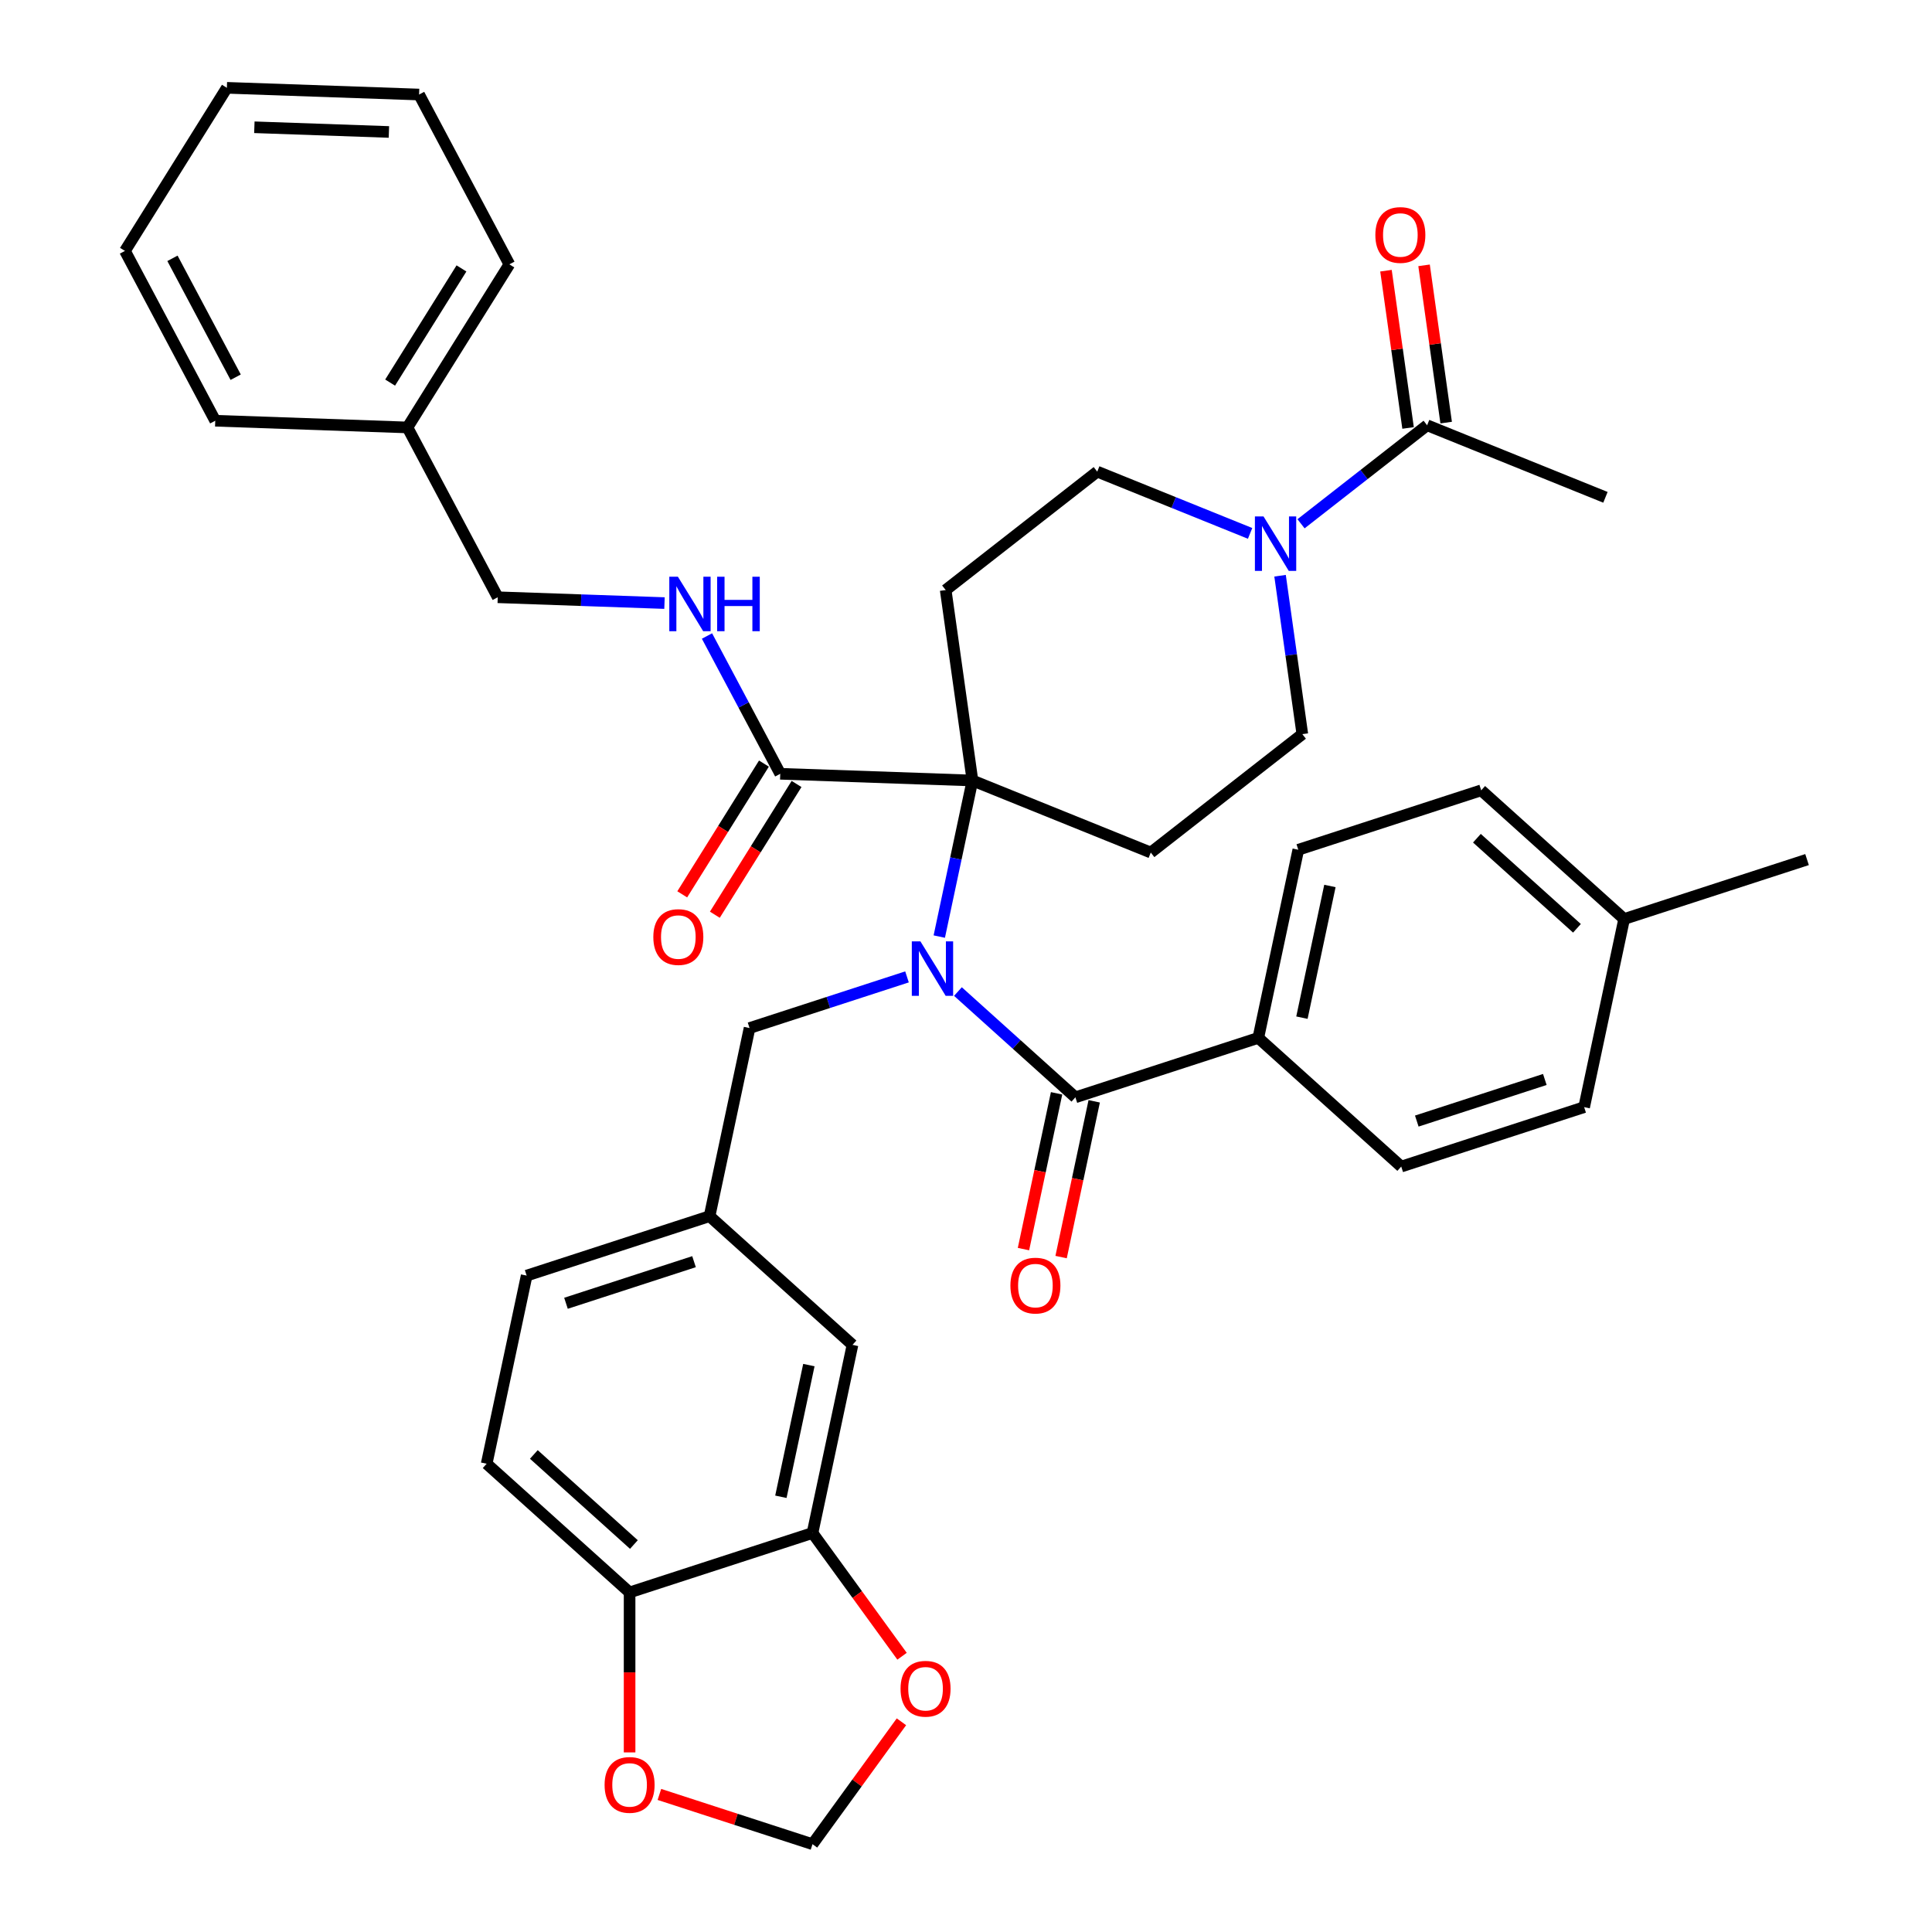 <?xml version='1.0' encoding='iso-8859-1'?>
<svg version='1.1' baseProfile='full'
              xmlns='http://www.w3.org/2000/svg'
                      xmlns:rdkit='http://www.rdkit.org/xml'
                      xmlns:xlink='http://www.w3.org/1999/xlink'
                  xml:space='preserve'
width='1000px' height='1000px' viewBox='0 0 1000 1000'>
<!-- END OF HEADER -->
<rect style='opacity:1.0;fill:#FFFFFF;stroke:none' width='1000' height='1000' x='0' y='0'> </rect>
<path class='bond-0' d='M 503.341,403.984 L 494.755,444.378' style='fill:none;fill-rule:evenodd;stroke:#000000;stroke-width:6px;stroke-linecap:butt;stroke-linejoin:miter;stroke-opacity:1' />
<path class='bond-0' d='M 494.755,444.378 L 486.169,484.772' style='fill:none;fill-rule:evenodd;stroke:#0000FF;stroke-width:6px;stroke-linecap:butt;stroke-linejoin:miter;stroke-opacity:1' />
<path class='bond-3' d='M 503.341,403.984 L 403.854,400.51' style='fill:none;fill-rule:evenodd;stroke:#000000;stroke-width:6px;stroke-linecap:butt;stroke-linejoin:miter;stroke-opacity:1' />
<path class='bond-4' d='M 503.341,403.984 L 489.487,305.406' style='fill:none;fill-rule:evenodd;stroke:#000000;stroke-width:6px;stroke-linecap:butt;stroke-linejoin:miter;stroke-opacity:1' />
<path class='bond-5' d='M 503.341,403.984 L 595.64,441.276' style='fill:none;fill-rule:evenodd;stroke:#000000;stroke-width:6px;stroke-linecap:butt;stroke-linejoin:miter;stroke-opacity:1' />
<path class='bond-1' d='M 495.824,513.224 L 526.223,540.596' style='fill:none;fill-rule:evenodd;stroke:#0000FF;stroke-width:6px;stroke-linecap:butt;stroke-linejoin:miter;stroke-opacity:1' />
<path class='bond-1' d='M 526.223,540.596 L 556.622,567.967' style='fill:none;fill-rule:evenodd;stroke:#000000;stroke-width:6px;stroke-linecap:butt;stroke-linejoin:miter;stroke-opacity:1' />
<path class='bond-8' d='M 469.464,505.639 L 428.716,518.879' style='fill:none;fill-rule:evenodd;stroke:#0000FF;stroke-width:6px;stroke-linecap:butt;stroke-linejoin:miter;stroke-opacity:1' />
<path class='bond-8' d='M 428.716,518.879 L 387.969,532.119' style='fill:none;fill-rule:evenodd;stroke:#000000;stroke-width:6px;stroke-linecap:butt;stroke-linejoin:miter;stroke-opacity:1' />
<path class='bond-10' d='M 556.622,567.967 L 651.298,537.205' style='fill:none;fill-rule:evenodd;stroke:#000000;stroke-width:6px;stroke-linecap:butt;stroke-linejoin:miter;stroke-opacity:1' />
<path class='bond-16' d='M 546.885,565.898 L 538.316,606.212' style='fill:none;fill-rule:evenodd;stroke:#000000;stroke-width:6px;stroke-linecap:butt;stroke-linejoin:miter;stroke-opacity:1' />
<path class='bond-16' d='M 538.316,606.212 L 529.747,646.526' style='fill:none;fill-rule:evenodd;stroke:#FF0000;stroke-width:6px;stroke-linecap:butt;stroke-linejoin:miter;stroke-opacity:1' />
<path class='bond-16' d='M 566.36,570.037 L 557.791,610.351' style='fill:none;fill-rule:evenodd;stroke:#000000;stroke-width:6px;stroke-linecap:butt;stroke-linejoin:miter;stroke-opacity:1' />
<path class='bond-16' d='M 557.791,610.351 L 549.222,650.665' style='fill:none;fill-rule:evenodd;stroke:#FF0000;stroke-width:6px;stroke-linecap:butt;stroke-linejoin:miter;stroke-opacity:1' />
<path class='bond-2' d='M 662.561,297.994 L 668.323,338.991' style='fill:none;fill-rule:evenodd;stroke:#0000FF;stroke-width:6px;stroke-linecap:butt;stroke-linejoin:miter;stroke-opacity:1' />
<path class='bond-2' d='M 668.323,338.991 L 674.085,379.988' style='fill:none;fill-rule:evenodd;stroke:#000000;stroke-width:6px;stroke-linecap:butt;stroke-linejoin:miter;stroke-opacity:1' />
<path class='bond-6' d='M 673.411,271.112 L 706.043,245.617' style='fill:none;fill-rule:evenodd;stroke:#0000FF;stroke-width:6px;stroke-linecap:butt;stroke-linejoin:miter;stroke-opacity:1' />
<path class='bond-6' d='M 706.043,245.617 L 738.675,220.121' style='fill:none;fill-rule:evenodd;stroke:#000000;stroke-width:6px;stroke-linecap:butt;stroke-linejoin:miter;stroke-opacity:1' />
<path class='bond-38' d='M 647.05,276.084 L 607.491,260.101' style='fill:none;fill-rule:evenodd;stroke:#0000FF;stroke-width:6px;stroke-linecap:butt;stroke-linejoin:miter;stroke-opacity:1' />
<path class='bond-38' d='M 607.491,260.101 L 567.932,244.118' style='fill:none;fill-rule:evenodd;stroke:#000000;stroke-width:6px;stroke-linecap:butt;stroke-linejoin:miter;stroke-opacity:1' />
<path class='bond-9' d='M 403.854,400.51 L 384.896,364.855' style='fill:none;fill-rule:evenodd;stroke:#000000;stroke-width:6px;stroke-linecap:butt;stroke-linejoin:miter;stroke-opacity:1' />
<path class='bond-9' d='M 384.896,364.855 L 365.938,329.2' style='fill:none;fill-rule:evenodd;stroke:#0000FF;stroke-width:6px;stroke-linecap:butt;stroke-linejoin:miter;stroke-opacity:1' />
<path class='bond-20' d='M 395.412,395.235 L 374.267,429.074' style='fill:none;fill-rule:evenodd;stroke:#000000;stroke-width:6px;stroke-linecap:butt;stroke-linejoin:miter;stroke-opacity:1' />
<path class='bond-20' d='M 374.267,429.074 L 353.123,462.912' style='fill:none;fill-rule:evenodd;stroke:#FF0000;stroke-width:6px;stroke-linecap:butt;stroke-linejoin:miter;stroke-opacity:1' />
<path class='bond-20' d='M 412.296,405.786 L 391.152,439.624' style='fill:none;fill-rule:evenodd;stroke:#000000;stroke-width:6px;stroke-linecap:butt;stroke-linejoin:miter;stroke-opacity:1' />
<path class='bond-20' d='M 391.152,439.624 L 370.007,473.463' style='fill:none;fill-rule:evenodd;stroke:#FF0000;stroke-width:6px;stroke-linecap:butt;stroke-linejoin:miter;stroke-opacity:1' />
<path class='bond-11' d='M 489.487,305.406 L 567.932,244.118' style='fill:none;fill-rule:evenodd;stroke:#000000;stroke-width:6px;stroke-linecap:butt;stroke-linejoin:miter;stroke-opacity:1' />
<path class='bond-12' d='M 595.64,441.276 L 674.085,379.988' style='fill:none;fill-rule:evenodd;stroke:#000000;stroke-width:6px;stroke-linecap:butt;stroke-linejoin:miter;stroke-opacity:1' />
<path class='bond-21' d='M 748.533,218.736 L 742.813,178.038' style='fill:none;fill-rule:evenodd;stroke:#000000;stroke-width:6px;stroke-linecap:butt;stroke-linejoin:miter;stroke-opacity:1' />
<path class='bond-21' d='M 742.813,178.038 L 737.093,137.339' style='fill:none;fill-rule:evenodd;stroke:#FF0000;stroke-width:6px;stroke-linecap:butt;stroke-linejoin:miter;stroke-opacity:1' />
<path class='bond-21' d='M 728.817,221.507 L 723.098,180.808' style='fill:none;fill-rule:evenodd;stroke:#000000;stroke-width:6px;stroke-linecap:butt;stroke-linejoin:miter;stroke-opacity:1' />
<path class='bond-21' d='M 723.098,180.808 L 717.378,140.11' style='fill:none;fill-rule:evenodd;stroke:#FF0000;stroke-width:6px;stroke-linecap:butt;stroke-linejoin:miter;stroke-opacity:1' />
<path class='bond-31' d='M 738.675,220.121 L 830.974,257.413' style='fill:none;fill-rule:evenodd;stroke:#000000;stroke-width:6px;stroke-linecap:butt;stroke-linejoin:miter;stroke-opacity:1' />
<path class='bond-7' d='M 420.553,793.474 L 441.25,696.102' style='fill:none;fill-rule:evenodd;stroke:#000000;stroke-width:6px;stroke-linecap:butt;stroke-linejoin:miter;stroke-opacity:1' />
<path class='bond-7' d='M 404.183,774.729 L 418.671,706.568' style='fill:none;fill-rule:evenodd;stroke:#000000;stroke-width:6px;stroke-linecap:butt;stroke-linejoin:miter;stroke-opacity:1' />
<path class='bond-14' d='M 420.553,793.474 L 443.726,825.37' style='fill:none;fill-rule:evenodd;stroke:#000000;stroke-width:6px;stroke-linecap:butt;stroke-linejoin:miter;stroke-opacity:1' />
<path class='bond-14' d='M 443.726,825.37 L 466.9,857.266' style='fill:none;fill-rule:evenodd;stroke:#FF0000;stroke-width:6px;stroke-linecap:butt;stroke-linejoin:miter;stroke-opacity:1' />
<path class='bond-39' d='M 420.553,793.474 L 325.877,824.236' style='fill:none;fill-rule:evenodd;stroke:#000000;stroke-width:6px;stroke-linecap:butt;stroke-linejoin:miter;stroke-opacity:1' />
<path class='bond-19' d='M 387.969,532.119 L 367.271,629.491' style='fill:none;fill-rule:evenodd;stroke:#000000;stroke-width:6px;stroke-linecap:butt;stroke-linejoin:miter;stroke-opacity:1' />
<path class='bond-25' d='M 343.939,312.155 L 300.786,310.648' style='fill:none;fill-rule:evenodd;stroke:#0000FF;stroke-width:6px;stroke-linecap:butt;stroke-linejoin:miter;stroke-opacity:1' />
<path class='bond-25' d='M 300.786,310.648 L 257.632,309.141' style='fill:none;fill-rule:evenodd;stroke:#000000;stroke-width:6px;stroke-linecap:butt;stroke-linejoin:miter;stroke-opacity:1' />
<path class='bond-23' d='M 651.298,537.205 L 671.995,439.833' style='fill:none;fill-rule:evenodd;stroke:#000000;stroke-width:6px;stroke-linecap:butt;stroke-linejoin:miter;stroke-opacity:1' />
<path class='bond-23' d='M 673.877,526.739 L 688.365,458.578' style='fill:none;fill-rule:evenodd;stroke:#000000;stroke-width:6px;stroke-linecap:butt;stroke-linejoin:miter;stroke-opacity:1' />
<path class='bond-24' d='M 651.298,537.205 L 725.276,603.816' style='fill:none;fill-rule:evenodd;stroke:#000000;stroke-width:6px;stroke-linecap:butt;stroke-linejoin:miter;stroke-opacity:1' />
<path class='bond-13' d='M 325.877,824.236 L 251.899,757.625' style='fill:none;fill-rule:evenodd;stroke:#000000;stroke-width:6px;stroke-linecap:butt;stroke-linejoin:miter;stroke-opacity:1' />
<path class='bond-13' d='M 328.103,799.449 L 276.318,752.821' style='fill:none;fill-rule:evenodd;stroke:#000000;stroke-width:6px;stroke-linecap:butt;stroke-linejoin:miter;stroke-opacity:1' />
<path class='bond-15' d='M 325.877,824.236 L 325.877,865.638' style='fill:none;fill-rule:evenodd;stroke:#000000;stroke-width:6px;stroke-linecap:butt;stroke-linejoin:miter;stroke-opacity:1' />
<path class='bond-15' d='M 325.877,865.638 L 325.877,907.04' style='fill:none;fill-rule:evenodd;stroke:#FF0000;stroke-width:6px;stroke-linecap:butt;stroke-linejoin:miter;stroke-opacity:1' />
<path class='bond-17' d='M 466.582,891.192 L 443.567,922.869' style='fill:none;fill-rule:evenodd;stroke:#FF0000;stroke-width:6px;stroke-linecap:butt;stroke-linejoin:miter;stroke-opacity:1' />
<path class='bond-17' d='M 443.567,922.869 L 420.553,954.545' style='fill:none;fill-rule:evenodd;stroke:#000000;stroke-width:6px;stroke-linecap:butt;stroke-linejoin:miter;stroke-opacity:1' />
<path class='bond-42' d='M 341.307,928.797 L 380.93,941.671' style='fill:none;fill-rule:evenodd;stroke:#FF0000;stroke-width:6px;stroke-linecap:butt;stroke-linejoin:miter;stroke-opacity:1' />
<path class='bond-42' d='M 380.93,941.671 L 420.553,954.545' style='fill:none;fill-rule:evenodd;stroke:#000000;stroke-width:6px;stroke-linecap:butt;stroke-linejoin:miter;stroke-opacity:1' />
<path class='bond-18' d='M 441.25,696.102 L 367.271,629.491' style='fill:none;fill-rule:evenodd;stroke:#000000;stroke-width:6px;stroke-linecap:butt;stroke-linejoin:miter;stroke-opacity:1' />
<path class='bond-26' d='M 367.271,629.491 L 272.596,660.253' style='fill:none;fill-rule:evenodd;stroke:#000000;stroke-width:6px;stroke-linecap:butt;stroke-linejoin:miter;stroke-opacity:1' />
<path class='bond-26' d='M 359.223,653.041 L 292.95,674.574' style='fill:none;fill-rule:evenodd;stroke:#000000;stroke-width:6px;stroke-linecap:butt;stroke-linejoin:miter;stroke-opacity:1' />
<path class='bond-22' d='M 251.899,757.625 L 272.596,660.253' style='fill:none;fill-rule:evenodd;stroke:#000000;stroke-width:6px;stroke-linecap:butt;stroke-linejoin:miter;stroke-opacity:1' />
<path class='bond-28' d='M 671.995,439.833 L 766.671,409.071' style='fill:none;fill-rule:evenodd;stroke:#000000;stroke-width:6px;stroke-linecap:butt;stroke-linejoin:miter;stroke-opacity:1' />
<path class='bond-27' d='M 725.276,603.816 L 819.952,573.054' style='fill:none;fill-rule:evenodd;stroke:#000000;stroke-width:6px;stroke-linecap:butt;stroke-linejoin:miter;stroke-opacity:1' />
<path class='bond-27' d='M 733.325,580.266 L 799.598,558.733' style='fill:none;fill-rule:evenodd;stroke:#000000;stroke-width:6px;stroke-linecap:butt;stroke-linejoin:miter;stroke-opacity:1' />
<path class='bond-30' d='M 257.632,309.141 L 210.897,221.245' style='fill:none;fill-rule:evenodd;stroke:#000000;stroke-width:6px;stroke-linecap:butt;stroke-linejoin:miter;stroke-opacity:1' />
<path class='bond-29' d='M 819.952,573.054 L 840.649,475.681' style='fill:none;fill-rule:evenodd;stroke:#000000;stroke-width:6px;stroke-linecap:butt;stroke-linejoin:miter;stroke-opacity:1' />
<path class='bond-40' d='M 766.671,409.071 L 840.649,475.681' style='fill:none;fill-rule:evenodd;stroke:#000000;stroke-width:6px;stroke-linecap:butt;stroke-linejoin:miter;stroke-opacity:1' />
<path class='bond-40' d='M 764.445,433.858 L 816.23,480.486' style='fill:none;fill-rule:evenodd;stroke:#000000;stroke-width:6px;stroke-linecap:butt;stroke-linejoin:miter;stroke-opacity:1' />
<path class='bond-32' d='M 840.649,475.681 L 935.324,444.92' style='fill:none;fill-rule:evenodd;stroke:#000000;stroke-width:6px;stroke-linecap:butt;stroke-linejoin:miter;stroke-opacity:1' />
<path class='bond-33' d='M 210.897,221.245 L 263.65,136.824' style='fill:none;fill-rule:evenodd;stroke:#000000;stroke-width:6px;stroke-linecap:butt;stroke-linejoin:miter;stroke-opacity:1' />
<path class='bond-33' d='M 201.926,198.032 L 238.853,138.937' style='fill:none;fill-rule:evenodd;stroke:#000000;stroke-width:6px;stroke-linecap:butt;stroke-linejoin:miter;stroke-opacity:1' />
<path class='bond-34' d='M 210.897,221.245 L 111.41,217.771' style='fill:none;fill-rule:evenodd;stroke:#000000;stroke-width:6px;stroke-linecap:butt;stroke-linejoin:miter;stroke-opacity:1' />
<path class='bond-36' d='M 263.65,136.824 L 216.915,48.929' style='fill:none;fill-rule:evenodd;stroke:#000000;stroke-width:6px;stroke-linecap:butt;stroke-linejoin:miter;stroke-opacity:1' />
<path class='bond-35' d='M 111.41,217.771 L 64.676,129.876' style='fill:none;fill-rule:evenodd;stroke:#000000;stroke-width:6px;stroke-linecap:butt;stroke-linejoin:miter;stroke-opacity:1' />
<path class='bond-35' d='M 121.979,195.24 L 89.265,133.713' style='fill:none;fill-rule:evenodd;stroke:#000000;stroke-width:6px;stroke-linecap:butt;stroke-linejoin:miter;stroke-opacity:1' />
<path class='bond-37' d='M 64.676,129.876 L 117.428,45.455' style='fill:none;fill-rule:evenodd;stroke:#000000;stroke-width:6px;stroke-linecap:butt;stroke-linejoin:miter;stroke-opacity:1' />
<path class='bond-41' d='M 216.915,48.929 L 117.428,45.455' style='fill:none;fill-rule:evenodd;stroke:#000000;stroke-width:6px;stroke-linecap:butt;stroke-linejoin:miter;stroke-opacity:1' />
<path class='bond-41' d='M 201.297,68.305 L 131.656,65.873' style='fill:none;fill-rule:evenodd;stroke:#000000;stroke-width:6px;stroke-linecap:butt;stroke-linejoin:miter;stroke-opacity:1' />
<path  class='atom-1' d='M 476.412 487.261
L 485.65 502.193
Q 486.566 503.666, 488.04 506.334
Q 489.513 509.002, 489.593 509.161
L 489.593 487.261
L 493.336 487.261
L 493.336 515.453
L 489.473 515.453
L 479.558 499.127
Q 478.403 497.216, 477.169 495.026
Q 475.974 492.836, 475.616 492.159
L 475.616 515.453
L 471.953 515.453
L 471.953 487.261
L 476.412 487.261
' fill='#0000FF'/>
<path  class='atom-3' d='M 653.999 267.313
L 663.237 282.245
Q 664.153 283.719, 665.626 286.387
Q 667.099 289.054, 667.179 289.214
L 667.179 267.313
L 670.922 267.313
L 670.922 295.505
L 667.06 295.505
L 657.145 279.179
Q 655.99 277.268, 654.755 275.078
Q 653.561 272.888, 653.202 272.211
L 653.202 295.505
L 649.539 295.505
L 649.539 267.313
L 653.999 267.313
' fill='#0000FF'/>
<path  class='atom-10' d='M 350.888 298.519
L 360.126 313.451
Q 361.042 314.924, 362.515 317.592
Q 363.988 320.26, 364.068 320.419
L 364.068 298.519
L 367.811 298.519
L 367.811 326.711
L 363.948 326.711
L 354.033 310.385
Q 352.879 308.474, 351.644 306.284
Q 350.45 304.094, 350.091 303.417
L 350.091 326.711
L 346.428 326.711
L 346.428 298.519
L 350.888 298.519
' fill='#0000FF'/>
<path  class='atom-10' d='M 371.195 298.519
L 375.018 298.519
L 375.018 310.505
L 389.433 310.505
L 389.433 298.519
L 393.255 298.519
L 393.255 326.711
L 389.433 326.711
L 389.433 313.69
L 375.018 313.69
L 375.018 326.711
L 371.195 326.711
L 371.195 298.519
' fill='#0000FF'/>
<path  class='atom-15' d='M 466.124 874.089
Q 466.124 867.32, 469.469 863.537
Q 472.814 859.754, 479.065 859.754
Q 485.317 859.754, 488.662 863.537
Q 492.007 867.32, 492.007 874.089
Q 492.007 880.938, 488.622 884.84
Q 485.237 888.703, 479.065 888.703
Q 472.854 888.703, 469.469 884.84
Q 466.124 880.978, 466.124 874.089
M 479.065 885.517
Q 483.366 885.517, 485.675 882.65
Q 488.025 879.744, 488.025 874.089
Q 488.025 868.554, 485.675 865.767
Q 483.366 862.94, 479.065 862.94
Q 474.765 862.94, 472.416 865.727
Q 470.106 868.515, 470.106 874.089
Q 470.106 879.783, 472.416 882.65
Q 474.765 885.517, 479.065 885.517
' fill='#FF0000'/>
<path  class='atom-16' d='M 312.936 923.863
Q 312.936 917.094, 316.281 913.311
Q 319.626 909.528, 325.877 909.528
Q 332.129 909.528, 335.474 913.311
Q 338.818 917.094, 338.818 923.863
Q 338.818 930.712, 335.434 934.614
Q 332.049 938.477, 325.877 938.477
Q 319.665 938.477, 316.281 934.614
Q 312.936 930.752, 312.936 923.863
M 325.877 935.291
Q 330.178 935.291, 332.487 932.424
Q 334.836 929.517, 334.836 923.863
Q 334.836 918.328, 332.487 915.541
Q 330.178 912.714, 325.877 912.714
Q 321.577 912.714, 319.227 915.501
Q 316.918 918.288, 316.918 923.863
Q 316.918 929.557, 319.227 932.424
Q 321.577 935.291, 325.877 935.291
' fill='#FF0000'/>
<path  class='atom-17' d='M 522.984 665.419
Q 522.984 658.65, 526.329 654.867
Q 529.674 651.084, 535.925 651.084
Q 542.177 651.084, 545.522 654.867
Q 548.867 658.65, 548.867 665.419
Q 548.867 672.268, 545.482 676.17
Q 542.097 680.033, 535.925 680.033
Q 529.714 680.033, 526.329 676.17
Q 522.984 672.308, 522.984 665.419
M 535.925 676.847
Q 540.226 676.847, 542.535 673.98
Q 544.885 671.074, 544.885 665.419
Q 544.885 659.884, 542.535 657.097
Q 540.226 654.27, 535.925 654.27
Q 531.625 654.27, 529.276 657.057
Q 526.966 659.845, 526.966 665.419
Q 526.966 671.113, 529.276 673.98
Q 531.625 676.847, 535.925 676.847
' fill='#FF0000'/>
<path  class='atom-21' d='M 338.161 485.011
Q 338.161 478.242, 341.506 474.459
Q 344.85 470.676, 351.102 470.676
Q 357.354 470.676, 360.698 474.459
Q 364.043 478.242, 364.043 485.011
Q 364.043 491.86, 360.658 495.762
Q 357.274 499.625, 351.102 499.625
Q 344.89 499.625, 341.506 495.762
Q 338.161 491.9, 338.161 485.011
M 351.102 496.439
Q 355.402 496.439, 357.712 493.572
Q 360.061 490.666, 360.061 485.011
Q 360.061 479.476, 357.712 476.689
Q 355.402 473.862, 351.102 473.862
Q 346.801 473.862, 344.452 476.649
Q 342.143 479.437, 342.143 485.011
Q 342.143 490.705, 344.452 493.572
Q 346.801 496.439, 351.102 496.439
' fill='#FF0000'/>
<path  class='atom-22' d='M 711.88 121.622
Q 711.88 114.853, 715.224 111.07
Q 718.569 107.287, 724.821 107.287
Q 731.072 107.287, 734.417 111.07
Q 737.762 114.853, 737.762 121.622
Q 737.762 128.471, 734.377 132.373
Q 730.993 136.236, 724.821 136.236
Q 718.609 136.236, 715.224 132.373
Q 711.88 128.511, 711.88 121.622
M 724.821 133.05
Q 729.121 133.05, 731.431 130.183
Q 733.78 127.276, 733.78 121.622
Q 733.78 116.087, 731.431 113.3
Q 729.121 110.473, 724.821 110.473
Q 720.52 110.473, 718.171 113.26
Q 715.862 116.047, 715.862 121.622
Q 715.862 127.316, 718.171 130.183
Q 720.52 133.05, 724.821 133.05
' fill='#FF0000'/>
</svg>
